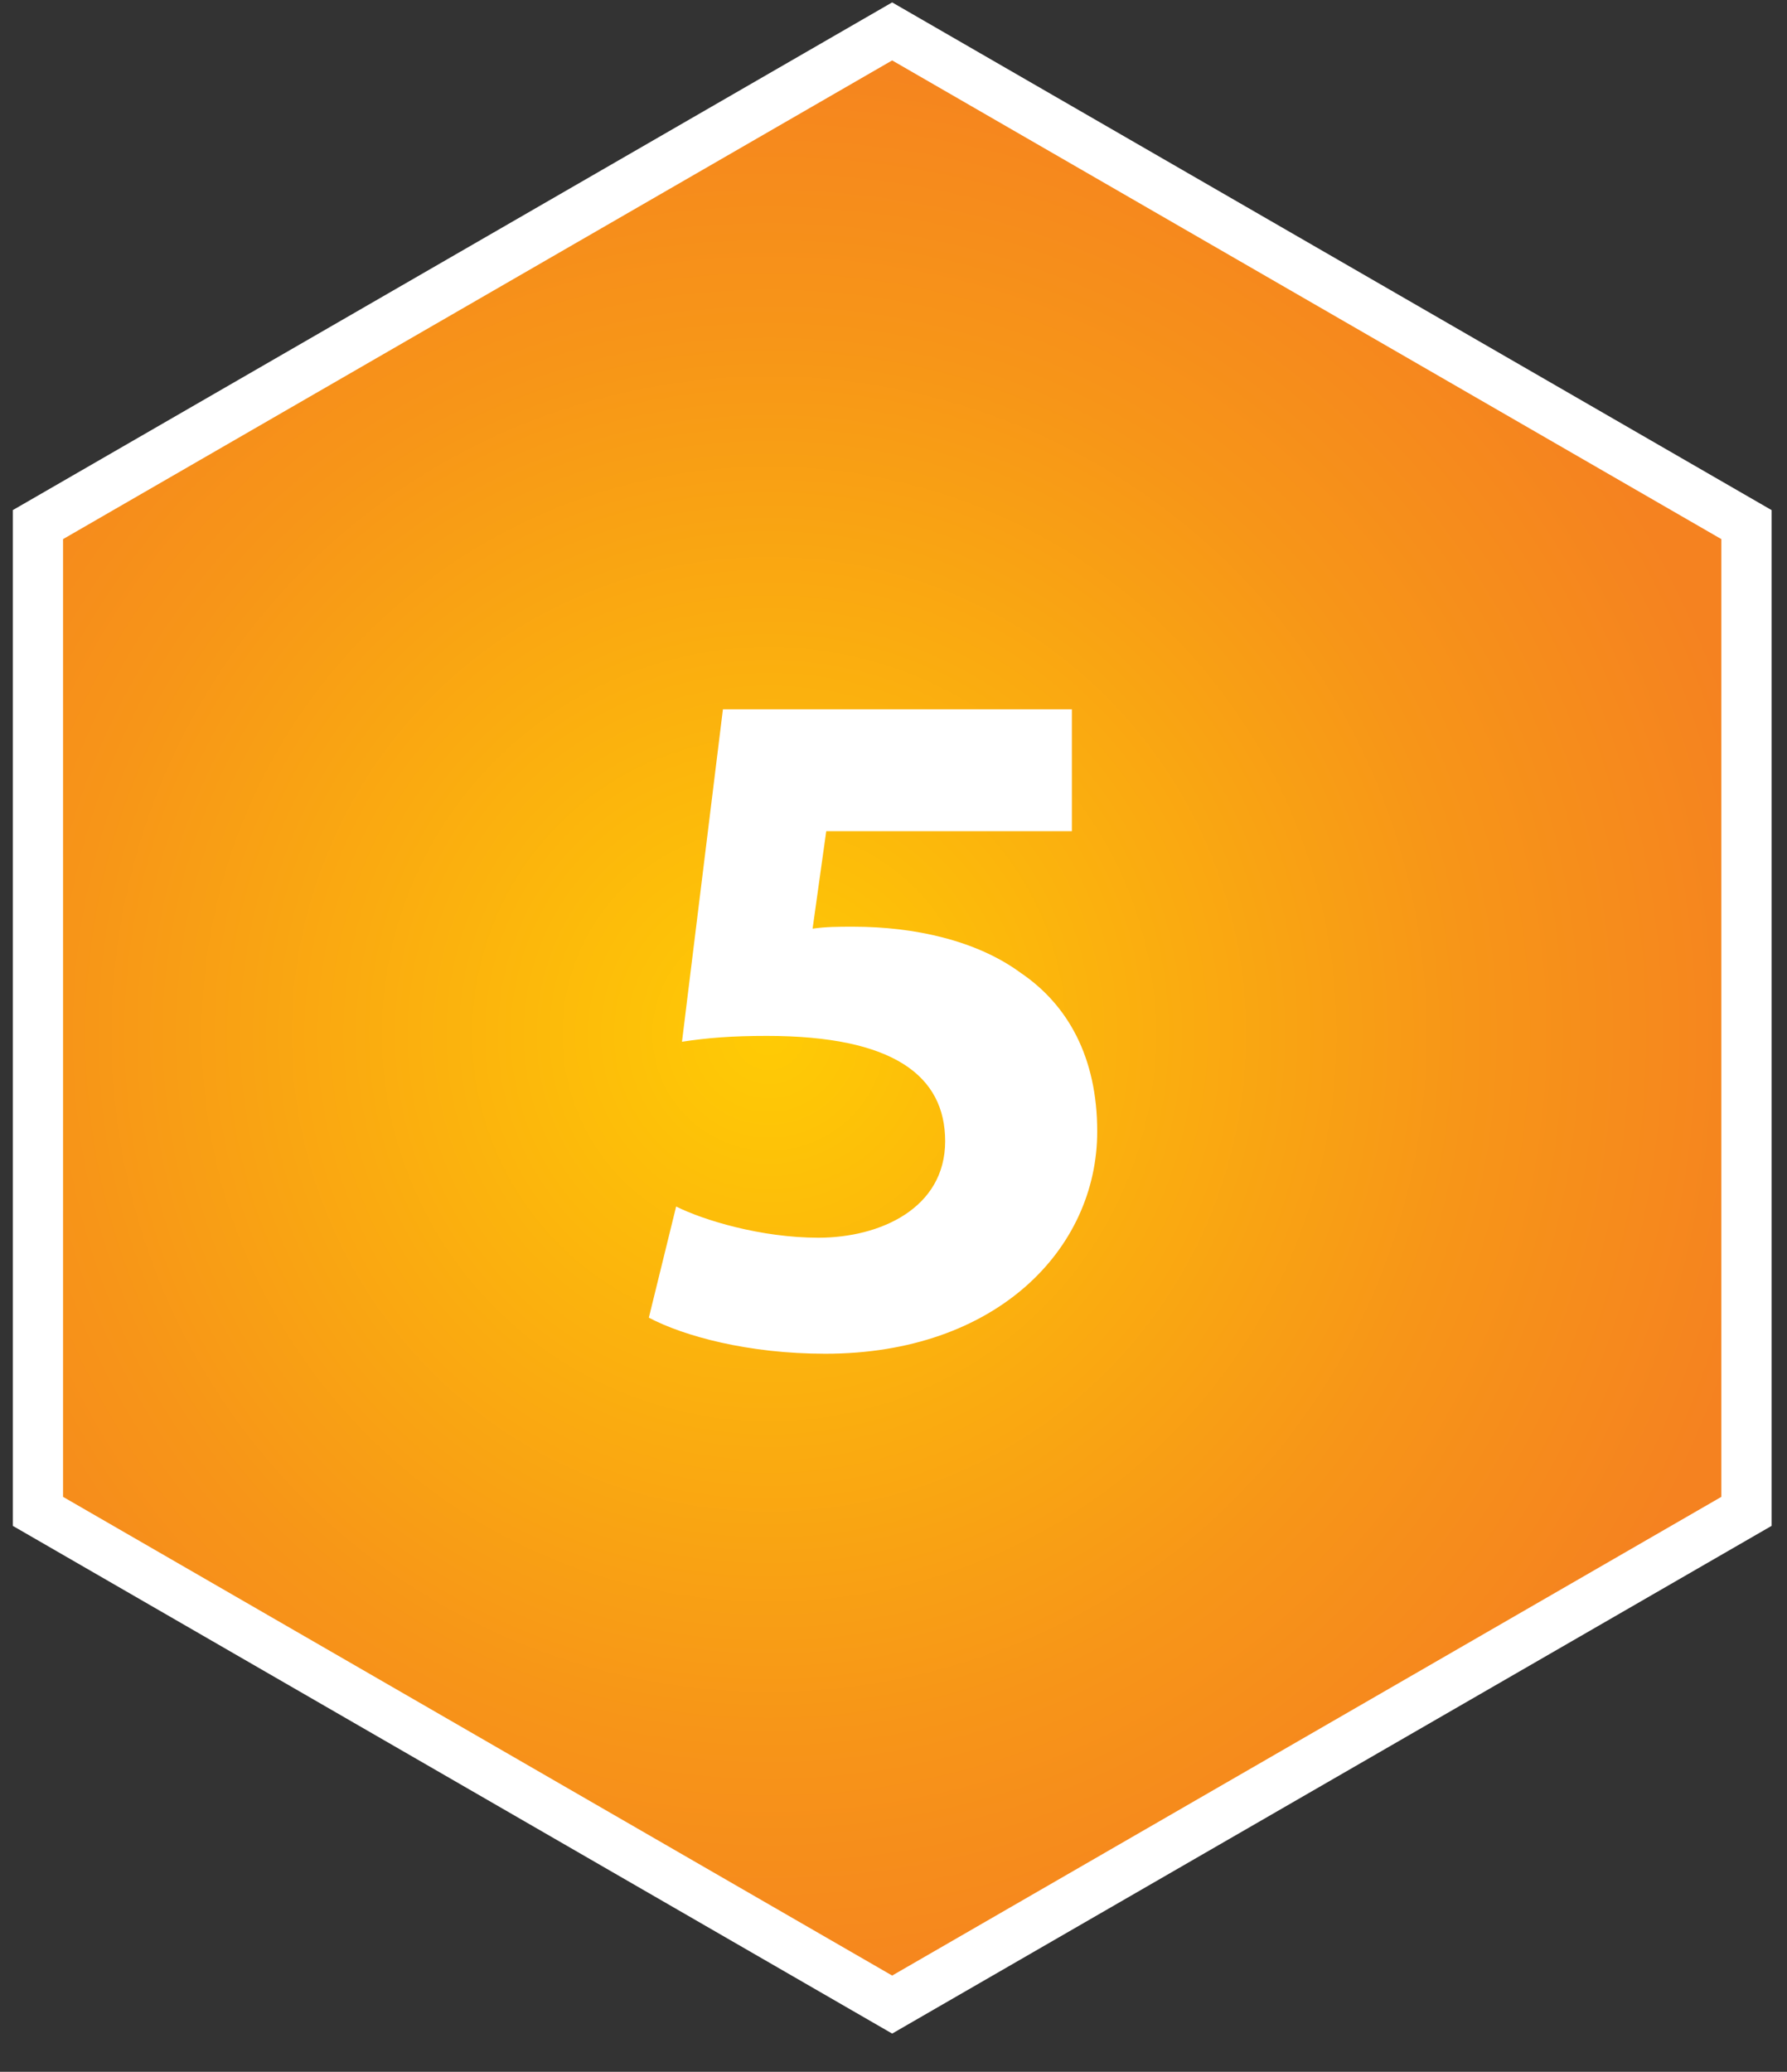 <svg width="44" height="51" viewBox="0 0 44 51" fill="none" xmlns="http://www.w3.org/2000/svg">
<rect x="0" y="0" width="44" height="51" fill="#333333" stroke="none"/>
<path d="M43.002 12.914V37.204L21.967 49.345L0.934 37.204V12.914L21.967 0.773L43.002 12.914Z" fill="url(#paint0_radial_58_419)" stroke="white" stroke-width="1.237"/>
<path d="M26.392 17.46V20.46H20.344L20.008 22.86C20.344 22.812 20.632 22.812 21.016 22.812C22.504 22.812 24.04 23.148 25.12 23.94C26.296 24.732 27.016 26.028 27.016 27.852C27.016 30.756 24.52 33.324 20.32 33.324C18.424 33.324 16.84 32.892 15.976 32.436L16.648 29.7C17.32 30.036 18.736 30.468 20.152 30.468C21.664 30.468 23.272 29.748 23.272 28.092C23.272 26.484 22 25.5 18.88 25.5C18.016 25.5 17.416 25.548 16.792 25.644L17.8 17.46H26.392Z" fill="white"/>
<defs>
<radialGradient id="paint0_radial_58_419" cx="0" cy="0" r="1" gradientUnits="userSpaceOnUse" gradientTransform="translate(18.944 25.457) rotate(90) scale(24.994)">
<stop stop-color="#FFCB05"/>
<stop offset="0.07" stop-color="#FEC606"/>
<stop offset="0.69" stop-color="#F79518"/>
<stop offset="1" stop-color="#F58220"/>
</radialGradient>
</defs>
</svg>
